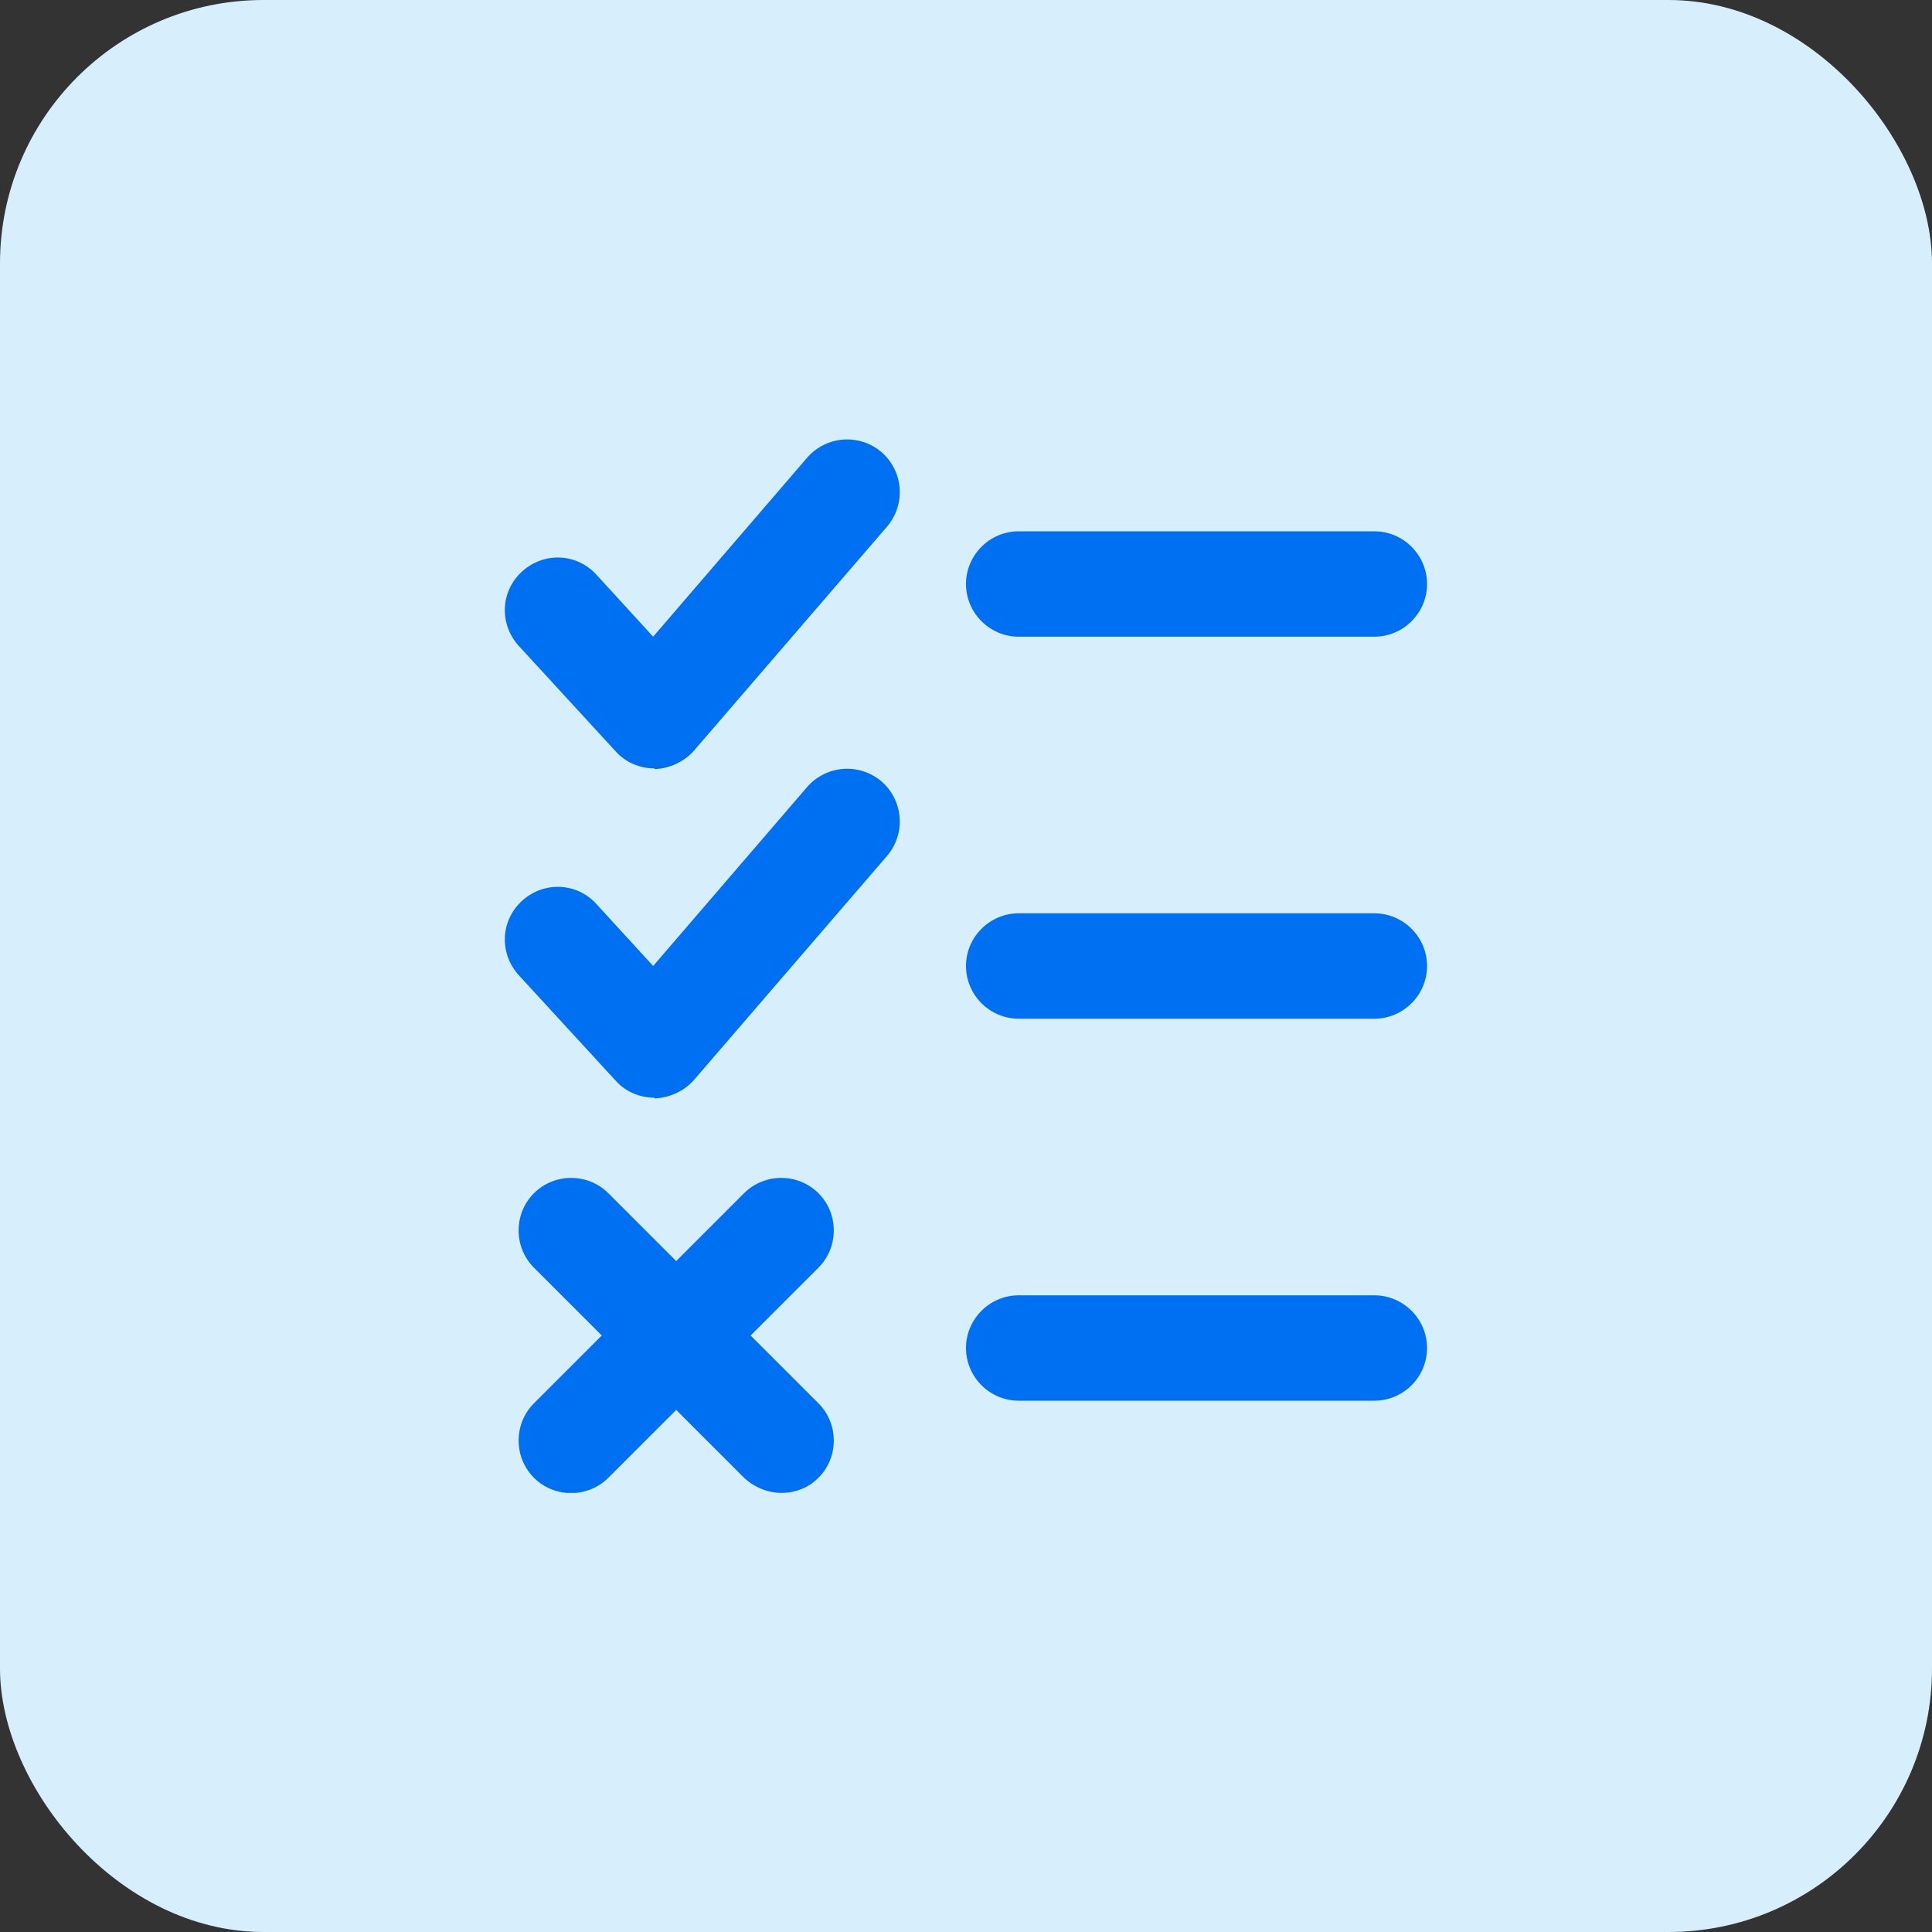 <svg width="44" height="44" viewBox="0 0 44 44" fill="none" xmlns="http://www.w3.org/2000/svg">
<rect x="0" y="0" width="44" height="44" fill="#333333" stroke="none"/>
<rect width="44" height="44" rx="6" fill="#D7EEFD"/>
<g clip-path="url(#clip0_162_1971)">
<path d="M17.8 34C17.5 34 17.185 33.88 16.945 33.655L15.4 32.11L13.855 33.655C13.39 34.12 12.625 34.12 12.16 33.655C11.695 33.19 11.695 32.425 12.16 31.96L13.705 30.415L12.16 28.87C11.695 28.405 11.695 27.64 12.16 27.175C12.625 26.71 13.39 26.71 13.855 27.175L15.4 28.72L16.945 27.175C17.41 26.71 18.175 26.71 18.64 27.175C19.105 27.64 19.105 28.405 18.64 28.87L17.095 30.415L18.64 31.96C19.105 32.425 19.105 33.19 18.64 33.655C18.4 33.895 18.1 34 17.785 34H17.8ZM31.3 31.9H23.2C22.54 31.9 22 31.36 22 30.7C22 30.04 22.54 29.5 23.2 29.5H31.3C31.96 29.5 32.5 30.04 32.5 30.7C32.5 31.36 31.96 31.9 31.3 31.9ZM14.905 25C14.575 25 14.245 24.865 14.02 24.61L11.815 22.21C11.365 21.715 11.395 20.965 11.89 20.515C12.385 20.065 13.135 20.095 13.585 20.59L14.875 22L18.385 17.92C18.82 17.425 19.57 17.365 20.08 17.8C20.575 18.235 20.635 18.985 20.2 19.495L15.805 24.595C15.58 24.85 15.25 25 14.92 25.015C14.92 25.015 14.92 25.015 14.905 25.015V25ZM31.3 23.2H23.2C22.54 23.2 22 22.66 22 22C22 21.34 22.54 20.8 23.2 20.8H31.3C31.96 20.8 32.5 21.34 32.5 22C32.5 22.66 31.96 23.2 31.3 23.2ZM14.905 17.5C14.575 17.5 14.245 17.365 14.02 17.11L11.815 14.71C11.365 14.215 11.395 13.465 11.89 13.015C12.385 12.565 13.135 12.595 13.585 13.09L14.875 14.5L18.385 10.42C18.82 9.925 19.57 9.865 20.08 10.3C20.575 10.735 20.635 11.485 20.2 11.995L15.805 17.095C15.58 17.35 15.25 17.5 14.92 17.515C14.92 17.515 14.92 17.515 14.905 17.515V17.5ZM31.3 14.5H23.2C22.54 14.5 22 13.96 22 13.3C22 12.64 22.54 12.1 23.2 12.1H31.3C31.96 12.1 32.5 12.64 32.5 13.3C32.5 13.96 31.96 14.5 31.3 14.5Z" fill="#0070F2"/>
</g>
<defs>
<clipPath id="clip0_162_1971">
<rect width="24" height="24" fill="white" transform="translate(10 10)"/>
</clipPath>
</defs>
</svg>
